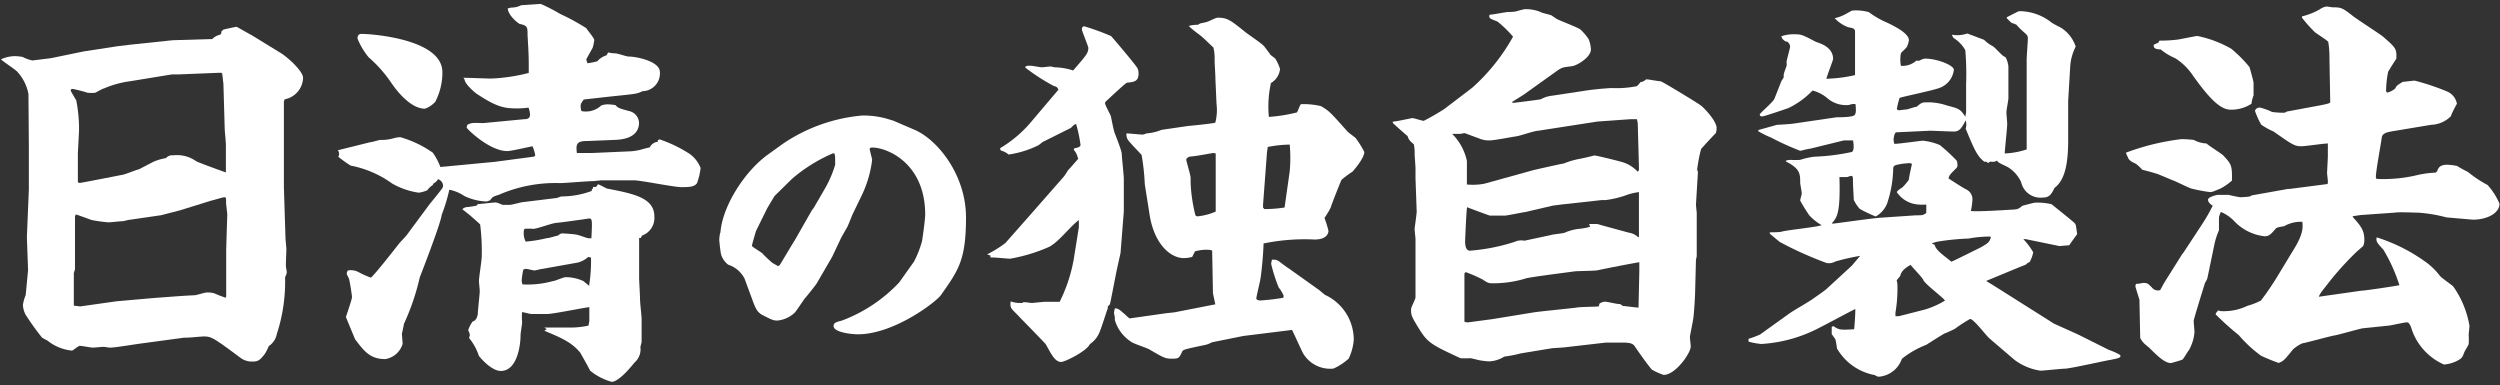 <svg xmlns="http://www.w3.org/2000/svg" width="253" height="39" viewBox="0 0 253 39">
  <rect x="0" y="0" width="253" height="39" fill="#333333" stroke="none"/>
  <path d="M5.14,5.89,8.49,5.2l3.39-.52,1.33-.16,4.27-.45,4-.12a1.61,1.61,0,0,1,.8-.44.34.34,0,0,0,.12-.32L22.6,3c.29-.08,1.29-.29,1.33-.29s1.3.73,1.54.85l2.9,1.78c.69.4,2.3,1.85,2.3,2.54a2.28,2.28,0,0,1-1.86,2.17l-.08.21,0,3.42,0,.21v3.66l0,1.42.16,5.08c0,.16.09,1,.09,1.17s-.05,1.37-.05,1.61.09.6.09.73a1.1,1.1,0,0,1-.17.48,17,17,0,0,1-.84,5.77,1.82,1.82,0,0,1-.81,1.21,5,5,0,0,1-.4.8c-.49.61-.65.77-1.25.77a1.93,1.93,0,0,1-1.13-.32c-2.7-2-3-2.22-3.75-2.22-.29,0-1.5.12-1.74.12,0,0-.24,0-.28,0l-4.44.6c-.68.09-2.54.41-3.1.41-.08,0-.52-.08-.65-.08s-.92.08-1.08.08S8.29,35,8.09,35s-.69.48-.81.48a4.66,4.66,0,0,1-2.46-1s-.53-.28-.57-.32a26.08,26.08,0,0,1-1.65-2.3,2.27,2.27,0,0,1-.28-1,4.21,4.21,0,0,1,.28-1s.24-2.5.24-2.54L2.72,24l.2-4.84,0-4.36L2.88,9.52A4.54,4.54,0,0,0,1.75,7.26C1.59,7.06.22,6.17.1,6a3.63,3.63,0,0,1,1.37-.32,5.05,5.05,0,0,1,.81.08,4.19,4.19,0,0,0,1,.36ZM15.51,16.38A5.42,5.42,0,0,1,16.8,16a.8.8,0,0,1,.72-.28,3.35,3.35,0,0,1,2.34.6c.32.17,2.62,1,3,1.13,0-.4,0-2.34,0-2.74s-.12-1.45-.12-1.69l-.13-4.52-.12-1.05-.08-.08-.36,0-4,.16-.65,0-4.23.69a9.93,9.93,0,0,0-2.62.72c-.12,0-.89.45-.93.45a5,5,0,0,1-.77,0C8.85,9.36,7.52,9,7.32,9a.15.15,0,0,0-.16.17c0,.08.48.84.56,1A15.08,15.08,0,0,1,8,13.07c0,.4-.12,2.22-.12,2.54v2.78c0,.08.08.12.21.12s3.58-.68,4.19-.8c.28,0,1.49-.53,1.77-.57ZM22.89,30v-4l0-.72L23,21.7c0-.12-.12-1-.12-1.17,0-.49,0-.57-.17-.57s-1.2.33-1.29.33l-3.22,1-1.9.49-3.3.48c-.08,0-.45.12-.53.12-.24,0-1.29.12-1.49.12a13.8,13.8,0,0,1-1.73-.24c-.21-.08-1.3-.48-1.58-.56l-.08.2,0,3.63c0,.28,0,1.45,0,1.69,0,.08-.12.37-.12.45,0,2.21,0,2.46,0,3.26l.65.08,3.67-.52,3.63-.32c1.12-.08,3.14-.25,4.27-.29.16,0,1.05-.28,1.21-.28a2.43,2.43,0,0,1,.77.08c.48.2.56.24,1.17.45Z" fill="#fff"/>
  <path d="M34.17,15.21l3.26-.81c.16,0,1-.24,1-.24A4.54,4.54,0,0,0,39.81,14a3,3,0,0,1,.69-.12,11,11,0,0,1,3.3,1.57,6.75,6.75,0,0,1,.77,1.45l5.48-.52,4-.53.12-.12a4.12,4.12,0,0,0-.28-.93c-.41.08-2.18.49-2.55.49-1.81,0-4.11-2.26-4.11-2.38a.84.84,0,0,1,.08-.29c.41-.2.53-.2,1.57-.16l4.2-.4c.48,0,.56-.24.56-.48a2,2,0,0,0-.16-.69,7.25,7.25,0,0,1-1.13.08c-1.21,0-2-.08-4-1.41-.08,0-1.29-1-1.33-1.49l-.12-.2c.4,0,2.34.08,2.82.08a18,18,0,0,0,3.79-.57c0-1.61,0-1.81-.12-3.79,0-.85,0-1-.8-1.17-.05,0-1.13-.76-1.21-1.57.08,0,.28-.08.36-.08a2.28,2.28,0,0,0,1-.24S54.61.4,54.73.4a17,17,0,0,1,1.94,1,22.27,22.27,0,0,1,2.66,1.45c.12.21.81,1,.81,1.21a5,5,0,0,1-.16.77S59.33,6,59.33,6a3.7,3.7,0,0,0,.12.4,7,7,0,0,0,1-.2,1.92,1.92,0,0,1,.93-.6l.16-.29a3.93,3.93,0,0,0,.72.09c.25,0,1.13.32,1.34.32.8,0,3.18.48,3.18,1.57a1.8,1.8,0,0,1-1.77,1.94c-.53.28-.77.28-3.07.52l-2.86.32c-.28.37-.32.49-.32.65a1.78,1.78,0,0,0,.08.52,2.27,2.27,0,0,0,2-.56,1.89,1.89,0,0,1,.69-.12,4.9,4.9,0,0,1,.76.08c.25.28.33.32,1.38.6a1.27,1.27,0,0,1,1,1.17c0,1.05-.8,1.66-2.29,1.74l-2.95.12c-1.05,0-1.17.28-1.05,1.21l1.62,0,3.63-.16a5.45,5.45,0,0,0,1.21-.17c.56-.16.6-.16.92-.24a1,1,0,0,1,.81-.56v-.16a.68.68,0,0,1,.2-.08,13.58,13.58,0,0,1,3,1.45A3.13,3.13,0,0,1,70.9,17a6.56,6.56,0,0,1-.36,1.53c-.24.32-.52.41-1.57.41-.77,0-4.11-.69-4.8-.69H60.86c-.12,0-.72.08-.84.08-.53,0-2.87.2-3.35.2a14.35,14.35,0,0,0-6.25,1.21c-.08,0-.49.16-.53.2a1,1,0,0,0-.28.33c-.08,0-.28.12-.36.12A5.61,5.61,0,0,1,47,19.84a4.14,4.14,0,0,0-1.53-.64,17,17,0,0,1-.77,2.54c-.08.84-2.14,6.13-2.22,6.33a23.51,23.51,0,0,1-1.61,4.72c0,.12-.2,1-.2,1l.08,1A2.2,2.2,0,0,1,39,36.34c-1.53,0-2.13-.77-3.06-2,0,0-.93-2.22-.93-2.26s.61-1.77.61-2-.21-1.54-.29-1.82c0-.08-.24-.48-.24-.56a.58.58,0,0,1,.12-.33,1.66,1.66,0,0,1,1,.13,9.74,9.74,0,0,0,1.33.6c.49-.44,2.26-2.7,2.83-3.43.12-.16.76-.8.88-1l2.22-3c.2-.24,1.09-1.33,1.25-1.57a.54.54,0,0,0,.12-.33.74.74,0,0,0-.52-.64c-.12.24-.2.28-.45.44l-.08.16a2.32,2.32,0,0,0-.56.53,3.39,3.39,0,0,1-.85.24,7.62,7.62,0,0,1-2.7-.93,10.55,10.55,0,0,0-4.19-1.81,12.76,12.76,0,0,1-1.25-.89.65.65,0,0,0,0-.6ZM36.58,3.43c1.05,0,8.19.52,8.19,3.87a6.43,6.43,0,0,1-.72,3A2.53,2.53,0,0,1,43,11c-1.7,0-3.31-2.5-3.35-2.54a13.32,13.32,0,0,0-2.34-2.66,7.08,7.08,0,0,1-1.13-1.9C36.18,3.55,36.34,3.43,36.58,3.43ZM48.36,20.65c.28,0,1.53-.16,1.78-.16s.64.24.76.24l.69,0c.24,0,1.17-.28,1.37-.28l3.35-.41c.08,0,.44-.16.52-.16a8.78,8.78,0,0,0,3.06-.56l0-.16.12-.08,0-.16h.32l.16-.25.12,0,.81.41c2.66.52,4.8.92,4.8,2.82a1.89,1.89,0,0,1-1.25,1.94l-.12.24h-.17l0,.08v4c0,.28.09,1.69.09,2.1s.16,1.69.16,2v2.34c0,.08-.12.45-.12.53a1.76,1.76,0,0,1-.61,1.57c-.4.52-1.61,1.94-2.3,1.94a5.92,5.92,0,0,1-2.18-1.13c-.2-.41-.72-1.33-1-1.82-.89-1.09-2-1.53-3.63-2.22l.24-.16-.24-.16h2.7a8.72,8.72,0,0,0,1.77-.2c0-.12.08-.36.08-.48s0-1.3,0-1.38c-.36,0-3.63.69-4.31.69l-1.49,0c-.21,0-.93-.2-1-.2a4.83,4.83,0,0,0,0,1c0,.24-.16,1.13-.16,1.33,0,1.13-.37,3.63-2,3.63-1,0-2.22-1.5-2.22-1.54a5.72,5.72,0,0,0-1-1.81.76.76,0,0,0,.09-.28,1.4,1.4,0,0,0-.17-.49,2.93,2.93,0,0,1,.45-.88c.44-.13.48-.61.52-.73,0-.36.2-2,.2-2.38,0-.12-.08-.85-.08-1,0-.36.28-2.09.28-2.42a21.2,21.2,0,0,0-.16-3.3,21.69,21.69,0,0,0-1.81-1.54,1.11,1.11,0,0,1,.36-.2,8.92,8.92,0,0,0,1.09-.16ZM59.53,26a2.5,2.5,0,0,1-1.05.57l-3.59.64c-.12,0-.68.16-.8.16s-.73-.16-.85-.16a.58.58,0,0,0-.28.08,8.17,8.17,0,0,0-.16,1,1.16,1.16,0,0,0,.08.49,9.46,9.46,0,0,0,3.06-.33c.2,0,1.09-.4,1.29-.4a4.28,4.28,0,0,1,1.82.4c.08.08.56.45.56.49a15.27,15.27,0,0,0,.2-2.87Zm-4.11-1.89,1.09-.29a.56.56,0,0,1,.4-.2c.08,0,1.33.08,1.37.12.24,0,1.09.37,1.29.37s.24,0,.28,0c.09-1.82.09-2-.24-2-.8.12-2.46.36-3.26.44-.41,0-2,.61-2.38.61a4.71,4.71,0,0,0-.89,0,.68.68,0,0,0-.08.36,1.85,1.85,0,0,0,.2.93A13.84,13.84,0,0,0,55.42,24.08Z" fill="#fff"/>
  <path d="M72.91,23.51c.21-2.66,2.44-6.17,4.82-7.88l1.53-1.1a16.92,16.92,0,0,1,8-2.84A8.88,8.88,0,0,1,89.7,12l.7.21,2.14.92c2.35,1,5.22,4.58,5.22,8.88S97,27.35,95.2,29.89c-.55.73-4.77,3.94-8.37,3.94-.76,0-2.47-.22-2.47-.83,0-.27.12-.39.82-.55A15.33,15.33,0,0,0,91,28.58l1.5-2.11a10.28,10.28,0,0,0,.82-2.11c.13-.88.31-2.23.31-2.65,0-5.2-3.85-6.78-5.37-6.78a.25.25,0,0,0-.25.12c0,.18.25,1,.25,1.13a11.42,11.42,0,0,1-1.1,3.69l-.89,1.84c-.09.21-.43,1.09-.52,1.25s-.52.91-.61,1.07L84.21,26l-1.53,2.63c0,.06-1.07,1.4-1.19,1.52s-.89,1.32-1.07,1.5a3,3,0,0,1-1.74.79c-.43,0-.61-.09-1.56-.58-.3-.18-.55-.36-.88-1.25l-.89-2.41a2.83,2.83,0,0,0-1.65-1.41,2,2,0,0,1-.76-1.19c-.06-.43-.15-1.16-.15-1.34a3.18,3.18,0,0,1,.09-.67Zm6,3.32,1.35-2.25.18-.28,1.71-3,.21-.28,1.16-2a11.08,11.08,0,0,0,1-2.35c0-1,0-1.16-.21-1.16a16,16,0,0,0-4.16,2.59l-1.77,1.74-.73,1.22-1.13,2.29c-.06.16-.43,1.44-.43,1.53s1,.67,1.1.8.86.85,1,.94l.55.31Z" fill="#fff"/>
  <path d="M100,25.69a12.18,12.18,0,0,0,1.74-1.09l2.42-2.74,3.51-4a5.31,5.31,0,0,0,.4-.61c.16-.16.89-1,1-1.13s0-.12,0-.16a1.69,1.69,0,0,0-.41-.8l.08-.17c.13,0,.61-.08.61-.32a14.45,14.45,0,0,0-.44-2.1c-.13,0-.17,0-.53.37l-2.74,1.37c-.08,0-.48.36-.57.4a10.08,10.08,0,0,1-3,.93,1.88,1.88,0,0,0-.77-.4l-.08-.13,0-.12a12.25,12.25,0,0,0,3-2.5l2.9-3.42c-.16-.29-.2-.29-.48-.37a20.48,20.48,0,0,1-2.87-1.85l0-.12.24-.08h.28c.16,0,1,.16,1.13.16s.76-.08.89-.08.32.08.4.08a6.59,6.59,0,0,1,1.89.32c1.34-1.53,1.54-1.77,1.54-2.3,0-.12-.65-1.69-.65-1.85s0-.21.2-.33a24.6,24.6,0,0,1,2.75,1c.16.16,2.7,3.15,2.7,3.31a1.19,1.19,0,0,1,.08.48c0,.81-.45.85-1.17.93-.12,0-1.78,1.57-2.1,1.86a.34.34,0,0,0-.12.2c0,.24.57,1.17.61,1.41s.28,1.41.36,1.61.72,1.82.72,2.1.21,2.18.21,2.54l0,3.18v.13l-.33,4.19-.4,1.81-.61,3.11c-.08.4-.16.4-.28.48v.21c-.16.4-.72,2.25-.93,2.62a2.59,2.59,0,0,1-.88,1c-.32.72-2.54,1.81-2.91,1.81-.64,0-1-.81-1.57-1.81-.64-.69-1.93-2-2.54-2.63-.93-1-1.09-.92-1-1.69a2.91,2.91,0,0,0,1.17.16l.12-.08c.33,0,.69.08.85.08s1.17-.12,1.37-.12h1.45a15.87,15.87,0,0,0,1.41-4.23l.53-3.31,0-.73c-.93.69-2,2.18-3,2.71a17,17,0,0,1-3.95,1.2c-.32,0-1.69-.16-2-.12v-.2l-.33-.12Zm18.07,6,.77-.08,4.15-.81-.24-1.13-.08-4.31a1,1,0,0,0-.36-.08,4.08,4.08,0,0,0-1.38.16l-.28.56a3.28,3.28,0,0,1-.85.12c-1.37,0-3-1.45-3.46-4.39l-.49-3.11a22,22,0,0,0-.32-2.94c-.16-.2-1.29-1.33-1.41-1.57a1.07,1.07,0,0,1-.12-.61c.24,0,1.41.12,1.65.12a1.18,1.18,0,0,0,.36-.12,4.92,4.92,0,0,0,1.54-.36l2.74-.4c.12,0,2.58-.25,2.7-.33a5.2,5.2,0,0,0,.12-1.93L123,8c0-.53-.08-1.42-.08-1.94a4.9,4.9,0,0,0-.12-1.25c-.53-.48-1-1-1.57-1.41a8.64,8.64,0,0,1-.93-.77,3.11,3.11,0,0,1,.93-.12s.24-.16.32-.16.56-.12.68-.16.81-.4,1-.4c1,0,1.33.28,2.74,1.41.33.28,1.82,1.25,2,1.53.08.12.49.64.57.77s.48.36.52.44a4.09,4.09,0,0,1,.48,1.05,1.87,1.87,0,0,1-.92,1.41,11,11,0,0,0-.21,3.43,16.18,16.18,0,0,0,2.83-.45c.12-.12.32-.84.44-.84a7.7,7.7,0,0,1,2,.2c.84.48,1,.68,2.66,2.54.08.12.72.56.85.69a9.45,9.45,0,0,1,.88,1.41c0,.64-1.13,1.93-1.21,2a11,11,0,0,0-1.09.81c-.08.12-1,2.46-1.08,2.74s-.57,1-.65,1.13a12.55,12.55,0,0,1,.4,1.29c0,.08,0,.89-1.41.89a20.47,20.47,0,0,0-5.16.4c0,.73-.2,3.11-.36,3.83-.08.37-.37,1.58-.37,1.74s.33.2.37.2a21.31,21.31,0,0,0,2.38-.28s0-.17,0-.25a4.31,4.31,0,0,0-.49-.8,16.25,16.25,0,0,1-.76-2.38,3.81,3.81,0,0,1,.08-.41,1,1,0,0,1,.68.13c.16.12.89.68,1.05.76l3,2.14c.12.08.52.44.64.52A5,5,0,0,1,137,34.36a5.21,5.21,0,0,1-.52,1.94,6,6,0,0,1-1.53,1,3.18,3.18,0,0,1-3.07-1.53c-.2-.36-.92-2-1.13-2.38l-4.92.61-3.18.64a2.78,2.78,0,0,1-.61.25c-2.26.48-2.3.48-2.42.72-.28.61-.32.69-1,.69s-.84-.08-2.29-.93c-.25-.16-1.7-.61-1.9-.81a3.94,3.94,0,0,1-1.61-2.18c0-.08,0-.12,0-.24s-.08-.36-.08-.44a2.39,2.39,0,0,1,.08-.48c.28-.05.48.12.84.44.13.08.57.56.69.56Zm4.72-16.21c-1.61.28-1.82.32-2.3.36-.16,0-.44.16-.44.32s.44,1.54.44,1.86c0,0,0,.4,0,.48a16.38,16.38,0,0,0,.48,3.27.25.25,0,0,0,.25.12,6,6,0,0,0,1.81-.48V15.53Zm5.16,5.68A13.5,13.5,0,0,0,130,21l.52-3.67a15.06,15.06,0,0,0,0-2.7,13,13,0,0,0-2.22.24l-.08.53-.4,5.32V21Z" fill="#fff"/>
  <path d="M149,8.87a19.74,19.74,0,0,0,4.12-5.16,11.08,11.08,0,0,0-1.58-1.53c-.8-.32-.88-.32-.8-.69.32,0,1.65-.28,1.93-.28a3.41,3.41,0,0,0,.85-.08,6.76,6.76,0,0,1,.77-.2,3.85,3.85,0,0,1,1.69.32c.12.08.93.24,1.05.32s.52.37.64.41c.33.16,2,.8,2.26,1a5.1,5.1,0,0,1,.85,1A3.26,3.26,0,0,1,161,5c0,.81-1.45,1.66-1.93,1.7-.85.12-.93.08-1.46.44L154.17,9.6l-1.17.73.12.08c.12,0,2.74-.33,2.82-.37a3,3,0,0,1,1.17-.36l2.9-.44a28.7,28.7,0,0,1,3.07-.33,10.6,10.6,0,0,0,2.42-.16c.16,0,.24-.08.52-.44a1,1,0,0,0,.57-.28c.28,0,1,.16,1.49.2.44.2,3.71,2.18,4.07,2.46s1.57,1.57,1.57,2.26c0,.36-.08.56-.12.56-.24.24-1.25,1.33-1.45,1.57a15.5,15.5,0,0,0-.4,2.1s.08.2.08.24l-.2,3.31.08.81v4.39l-.08.37-.08,3.14c0,.44-.12,2.5-.21,2.9,0,.09-.32,1.66-.32,1.74,0,.24.08.77.08,1,0,.64-1.53,2.86-2.74,2.86a6.4,6.4,0,0,1-1.17-.52c-.24-.21-1.41-1.86-1.73-2.34-.16-.24-.33-.41-1.21-.41l-1.74,0-4.27.49-1.17.08-3.15.52a14,14,0,0,1-1.69.33,3.13,3.13,0,0,1-1.49.48,6.15,6.15,0,0,1-.81-.08c-.16,0-1-.24-1.13-.24a8.5,8.5,0,0,1-1,0c-2.86-1.33-3.3-1.54-4.15-2.91s-.85-1.45-.85-2.05c0-.21.45-1,.45-1.21l0-5.89c0-.08-.09-.85-.09-1s.21-1.53.21-1.77l-.12-3.35V17.06c0-.2-.09-1.33-.09-1.45a4,4,0,0,0-.08-1c-.44-.4-.48-.4-.64-.85-.12-.08-1.49-1.29-1.49-1.33l0-.12c.32,0,1.89-.36,2-.36s1,.28,1.13.28a23.34,23.34,0,0,0,2.1-1.21Zm6.17,8.35c.49-.12,3-.68,3.11-.68a7.75,7.75,0,0,1,1.73-.49c.33-.08.93-.2,1.33-.32.21,0,2.3.52,2.75.65a3.48,3.48,0,0,1,1.65,1l.12-.16,0-.36-.12-4.4-.08-.4-.61,0-3.38.24-6,.93c-.37,0-1.86.52-2.18.56s-2.26.41-2.62.41a2.42,2.42,0,0,1-1.21-.2c-.49-.17-1.41-.53-1.45-.53l-.45.08h-.8a5.47,5.47,0,0,1,1.49,2.74v2.38a6.19,6.19,0,0,0,1.77-.08Zm0,14.4c.41-.08,3.67-.4,4.36-.49.36-.08,1.93-.08,2.26-.12l.08-.28a1,1,0,0,1,.56-.2c.24,0,1.33.28,1.53.24l.29.2c.24,0,1.33.16,1.57.16l0-.08.08-3.63v-.88c-.16,0-3.87.72-4.15.8s-2.06.08-2.38.12c-1.25.17-4.76.61-5,.73a11.32,11.32,0,0,1-3.19.48c-.52,0-.56,0-1.17-.4a13.83,13.83,0,0,0-1.65-.72c-.12,0-.16.12-.16.2l0,4.8a.94.94,0,0,0,.32.08L151,32.3Zm5.65-8.95.81,0,3.22.88a1.71,1.71,0,0,1,.93.45h.08l0-4.56a6.38,6.38,0,0,0-1.09.24,10.06,10.06,0,0,1-2.3.57l-.4,0-4,.44-.93.12-2.78.65c-.13,0-1.86.36-2.06.36s-1.49,0-1.53,0-2.22-.81-2.3-.85c-.08.36-.2,3.31-.2,3.47s0,.93.48.93a19.61,19.61,0,0,0,4.52-.89,1.57,1.57,0,0,1,1-.12l2.67-.57c.2-.08,1.21-.16,1.41-.24a4.78,4.78,0,0,1,1.57-.4,6.64,6.64,0,0,0,1-.2Z" fill="#fff"/>
  <path d="M185.54,33c.57.4.73.4,2.1.32.08-.76.12-1.65.12-2.05-.68.32-3.63,1.93-4.27,2.21a14.38,14.38,0,0,1-5.25,1.33,6.79,6.79,0,0,1-1.29-.24s0,0,0-.28a9.47,9.47,0,0,0,1.17-.44l2.79-2c.64-.48,1.81-1.09,2.5-1.57s1.17-.81,1.45-1.05l2.54-2.34.85-1a23.08,23.08,0,0,0-2.5.57,1.38,1.38,0,0,1-.89.16,36.82,36.82,0,0,1-4.76-2.14c-.28-.24-.85-.69-1-.85v-.12c.2,0,1.09,0,1.25-.08.61-.16,3.47-.44,4-.64a5.39,5.39,0,0,1-1.25-1,17,17,0,0,1-.92-1.49c0-.13.16-.65.16-.69,0-.2-.16-1-.16-1.09,0-.93,0-1.45-1.45-2.18v-.08a1.7,1.7,0,0,1,.44-.08,7.87,7.87,0,0,0,1,0,7.93,7.93,0,0,1,1.41-.32,21.45,21.45,0,0,0,3.83-.48c.28-.17.16-.93.12-1.17l-.93,0-3.42.84c-.17,0-.93.21-1,.21a27.65,27.65,0,0,1-2.95-1.34,9.68,9.68,0,0,1-1.29-.64v-.12l1.9-.53c.2,0,1.41-.08,1.65-.12l4.36-.64c.32,0,1.69,0,1.85-.24s.12-.57.08-1.09a1.14,1.14,0,0,0-.64.08A2.9,2.9,0,0,1,185,10a3.82,3.82,0,0,0-1.57-.84A8.35,8.35,0,0,1,181,10.93c-.33.12-2.46.85-2.66.85s-.25-.08-.25-.2,1.33-1.25,1.46-1.54.64-1.65.76-1.89a3.69,3.69,0,0,0,.2-.32V7.58c0-.16.25-.76.29-.92s0-.29,0-.37c0-.24.36-1.37.36-1.61a.69.69,0,0,0-.32-.48l-.13,0c-.32-.21-.36-.29-.44-.53a3.8,3.8,0,0,1,1.37-.2c.69,0,.81.08,2.14.77.32.12,1.73.48,1.73,1.73,0,.12-.6,1.65-.68,2a14.33,14.33,0,0,0,2.9-.37l0-4.39c0-.32-.2-.37-.68-.45a3.56,3.56,0,0,1-1.38-.92l0,0a4.13,4.13,0,0,0,1.17-.45c.16-.08.48-.28.6-.32a4.78,4.78,0,0,1,1.69.16A8.58,8.58,0,0,0,191,2.3c.64.32,2.18,1.05,2.18,1.77a2,2,0,0,1-.16.57c0,.16-.61.64-.65.77a3.37,3.37,0,0,0,0,1.25,2.09,2.09,0,0,0,1.57-.53.86.86,0,0,0,.33,0,1.45,1.45,0,0,1,.52-.2c1.29,0,2.94.69,2.94,1.13a2.21,2.21,0,0,1-1.49,1.85c-.64.25-3.95.93-4,1a7.78,7.78,0,0,0-.28,1.13.34.34,0,0,0,.2.12c.12,0,.64-.08.76-.08s.89-.28,1.05-.28c.37-.32.53-.44.85-.44a5.94,5.94,0,0,1,2.22.32c1.25.32,1.33.36,1.85,1.13l.08-.45V8.55a29.2,29.2,0,0,0-.08-3.47,3.4,3.4,0,0,0-1.21-1.25l-.16-.32a3.06,3.06,0,0,0,1.57-.12l1.7.64a3.43,3.43,0,0,0,.89.65c.2.12.88.89,1.08,1s.25.16.25.2a2.53,2.53,0,0,1,.24.85l0,3.22c0,.2-.2,1.17-.2,1.41s.08,1,.08,1.17c0,.41-.25,2.67-.25,3a8,8,0,0,0,2.22-.41l0-1.29L205.1,6c0-.32.12-1.81.12-2.14s-.24-.44-.44-.64a7.19,7.19,0,0,1-.73-.73l-.52-.2-.44-.44V1.74c.2-.09,1.17-.61,1.25-.61a5.27,5.27,0,0,1,3.3,1.17,9.69,9.69,0,0,0,.89.48,3.56,3.56,0,0,1,1.53,1.94,5.15,5.15,0,0,0-.56,2.1l-.2,3.38,0,4c0,2.18-.28,4-1.37,4.8-.37.72-.53,1-1.29,1a2,2,0,0,1-2.1-1.57,3.46,3.46,0,0,0-1.37-1.53c-.81-.4-.89-.4-1.09-.65a.72.72,0,0,1-.65.09l-.24.16c-.16-.16-.24-.16-.36-.12-.73-.57-1-1.17-1.9-3.35a1.53,1.53,0,0,0,0-.85c-.4.77-.64,1.13-1.17,1.13s-2.09-.08-2.46-.08l-3.38.16c-.21,0-.29.61-.29.77a1.76,1.76,0,0,0,.08.4c.45,0,2.67-.32,2.87-.32a5.71,5.71,0,0,1,1.73.44,17.17,17.17,0,0,1,1.7,1.57.78.78,0,0,1,.08.37A.48.48,0,0,1,198,17c-.65.64-.73.73-.81,1.05.28.2,1.53,1,1.81,1.13a1.09,1.09,0,0,1,.61,1.05,6.8,6.8,0,0,1-.16,1.12c.6.09,3.22-.08,3.91-.12s.85,0,1.29-.4c0,0,1.17-.32,1.29-.32a6.2,6.2,0,0,1,1.69.16c.37.32,2.22,1.77,2.34,1.93a.52.52,0,0,1,.12.29c.08.48.08.6.12.8,0,0-.68.93-.8,1.13l-1,.08L205,24.2h-.24a7,7,0,0,1,1,1.33,3.18,3.18,0,0,1-.37,1l-.2.08c-.16.2-.24.2-.76.4L201,28.43l1.05.65,5.81,3.67,2.42,1.09,3.14,1.57a6.87,6.87,0,0,1,1.09.48.21.21,0,0,1,.08.17c0,.2-.69.28-1,.36-.2,0-3.87.84-4.6.89-.4,0-2.13.2-2.5.2a5.72,5.72,0,0,1-2.62-1.09l-2.5-2.14c-.36-.28-1.61-2-2-2a14.14,14.14,0,0,0-1.54,1c-.16.08-.84.41-1,.45-.33.16-1.62,1-1.9,1.17a9.22,9.22,0,0,0-2.46,1.41,2.69,2.69,0,0,1-2.3,1.81c-.24,0-.28-.08-.44-.16a5.59,5.59,0,0,1-3.83-2.7,7.54,7.54,0,0,0-.16-.93l-.37-.52c0-.12,0-.57,0-.73Zm8.35-11.21c.65,0,.73,0,1.05-.24l0-.85a4.9,4.9,0,0,1-.77,0,2.85,2.85,0,0,1-2.21-1.25c0-.12.36-.36.56-.48a6,6,0,0,0,.65-.77c.08-.52.08-.52.32-1.61a.68.68,0,0,0-.2-.08,7,7,0,0,0-1.29.16c-.33.08-.41.16-.41.48a11.8,11.8,0,0,1-.52,3.15,2.6,2.6,0,0,1-1.25,1.61,14.37,14.37,0,0,1-1.61-.77,3.76,3.76,0,0,1-.61-.92c0-.25-.08-1.5-.08-1.74,0-.52,0-.68-.16-.68s-.36.12-.45.12l-.76,0c.12,3.71-.28,4.11-.73,4.63v.09c.2,0,4.12-.57,4.92-.61ZM192.16,32l2.66-.68a8.82,8.82,0,0,0,2-.89c0-.2-2-1.65-2.18-2.1-.12-.28-1.13-1.29-1.29-1.53-.61.36-.93.64-1.05,1.13l-.36.44a1.73,1.73,0,0,1,.08.57,14.28,14.28,0,0,1-.2,2.7V32Zm3.63-7.22c.12.57,1,1.13,1.69,1.7.08,0,2.82-1.37,3-1.46.76-.44.84-.52,1-1l-.08-.08a11.75,11.75,0,0,0-2.17.2,25.3,25.3,0,0,0-3.19.32l-.56.16Z" fill="#fff"/>
  <path d="M220.76,14.08a11.6,11.6,0,0,1,1.25.08,3,3,0,0,0,1.29.36c.24.24,1.49,1,1.69,1.21.89.93.89,1.09.89,2.54a5.67,5.67,0,0,1-1.17.81c-.77.32-.85.36-1.05.36a16.26,16.26,0,0,1-1.9-.36c-.28-.08-1.57-.73-1.81-.81s-1.41-.6-1.69-.69c-.53-.16-.81-.24-1.46-.4a4.69,4.69,0,0,0-.64-.6c-.52-.25-.57-.29-.77-.53,0-.08-.24-.48-.24-.6A24.11,24.11,0,0,1,220.76,14.08Zm7,16.77a6,6,0,0,0,1.05-.44,28.58,28.58,0,0,0,1.82-2.7L232,25.45c1.13-1.78,1.05-2.42,1-3a3.34,3.34,0,0,0-1.86.45c-.12,0-.76.12-.8.2-.53.6-.69.81-1.17.81a5,5,0,0,1-3-1.46,4,4,0,0,0-1.41-1,1.9,1.9,0,0,0-.2.56c0,.08,0,1.29,0,1.29a7.32,7.32,0,0,0-.49,1.57l-.68,3.27a1.8,1.8,0,0,1-.24.48S222,32.3,222,32.47s.08.92.08,1.17a4.42,4.42,0,0,1-.57,1.81c-.12.12-.52.85-.64.93s-1.13.36-1.17.36c-.65,0-1.41-.77-2.18-1.53-.08-.08-.56-.45-.6-.53a2.11,2.11,0,0,1-.33-.48l-.08-3.87-.4-1.29v-.2l.08-.12c.44,0,.56-.09.73-.09.4,0,.48.09.84.45a.77.77,0,0,0,.85.28l.4-.73,1.82-2.9.16-.2,1.85-2.82a17.22,17.22,0,0,0,1.09-1.9c-.16-.08-.48-.32-.48-.6s.89-.49,1-.49l1.09,0a11.55,11.55,0,0,0,1.17.24,8.46,8.46,0,0,0,1-.08.46.46,0,0,1,.24-.12l3.59-.64.17,0,3.79-.49c.08,0,.08-.12.08-.28s-.08-.73-.08-.85.08-1.45.08-1.69,0-.65,0-1.29c-.45,0-2.26.28-2.67.28-.68,0-.88-.12-2.82-1.49a6.94,6.94,0,0,1-1.25-.69,7.78,7.78,0,0,1-.64-1.41.49.49,0,0,1,.52-.32,6.24,6.24,0,0,1,1.21.44,8.94,8.94,0,0,0,1.17.08.53.53,0,0,0,.32-.12l3.23-.6c.85-.16,1.17-.24,1.17-.36l-.08-4.4a9.8,9.8,0,0,0-.12-1.69c-.16-.21-1.21-.85-1.37-1a13.88,13.88,0,0,1-1.29-1.45l0-.13a7.05,7.05,0,0,0,1.81-.72,1.52,1.52,0,0,1,.69-.28c.08,0,.52.08.6.08.89,0,1,.08,1.9.76.48.41,2.78,1.86,3.22,2.22,1.29,1.13,1.37,1.21,1.33,2.22-.08.12-.84,1.29-.84,1.37a10.44,10.44,0,0,0-.2,1.94l.12.12a2,2,0,0,0,.8-.41c.16-.32.2-.32.77-.68.16,0,1.05-.12,1.21-.12a24.39,24.39,0,0,1,3.35,1.13,1.67,1.67,0,0,1,.92,1.21s-.56,1-.6,1.25a2.94,2.94,0,0,1-2,.88l-3.91.65c-.44.08-1,.16-1.09.6-.08.65-.6,3.39-.6,4,0,.24,0,.24.6.24a14.61,14.61,0,0,0,3.63-.41,9.64,9.64,0,0,1,1.82-.24l.16-.16c.08-.24.2-.64,1-.64a6.79,6.79,0,0,1,1,.12,10.43,10.43,0,0,0,1.09.6,12.13,12.13,0,0,0,2,1.33,6.63,6.63,0,0,1,1.21,1.9c0,.93-1.21,1.61-2.7,1.61L247.58,22a15,15,0,0,0-2.87-.48c-.36,0-2-.08-2.38,0l-3.42.24-.81.12,0,.08c.8.89,1.17,1.33,1.17,2.3a1.43,1.43,0,0,1-.12.64l-.65.57a30.14,30.14,0,0,0-3.1,3.47c-.57.72-.65.84-.73,1.09l4.28-.61c.4,0,3.79-.52,3.87-.56a16.87,16.87,0,0,0-1.62-3.59c-.68-.73-.76-.85-.68-1.25a17.34,17.34,0,0,1,5.08,2.58,6.74,6.74,0,0,1,1.33,1.33c.16.2,1.17.89,1.33,1.05a9.65,9.65,0,0,1,1.65,4c0,.08-.08.81-.08.89a7.05,7.05,0,0,1,0,.92c0,.13-.4.73-.44.85-.2.53-.24.61-.68.85a3.5,3.5,0,0,1-1.38.4,6,6,0,0,1-3.22-3.43c-.16-.56-.32-.84-.53-.84s-1.49.28-1.73.32l-2.7.28c-.2,0-2.42.65-2.91.73s-2.78.72-3.26.8a3.74,3.74,0,0,0-.93.61c-.85,1.05-.93,1.17-1.45,1.37a18.92,18.92,0,0,1-1.78-.73,13,13,0,0,1-2.26-2.09,28,28,0,0,1-2.34-2.1c0-.12.21-.32.25-.4a1,1,0,0,0,.44.08,5.4,5.4,0,0,0,2.5-.53ZM218.42,4.32l.12-.21A14.08,14.08,0,0,0,220.43,4c.65-.12,1.82-.36,1.94-.36a11.56,11.56,0,0,1,3.43,1.29,13.35,13.35,0,0,1,1.85,1.86s.41,1.41.41,1.61c0,0,0,1.21,0,1.25a3.44,3.44,0,0,0-.21.85,3.74,3.74,0,0,1-2.09.6c-.93,0-1.94-.8-3.79-3.39a6.18,6.18,0,0,0-1.82-1.81A6,6,0,0,1,218.66,5c-.73,0-.73-.28-.69-.48Z" fill="#fff"/>
</svg>
